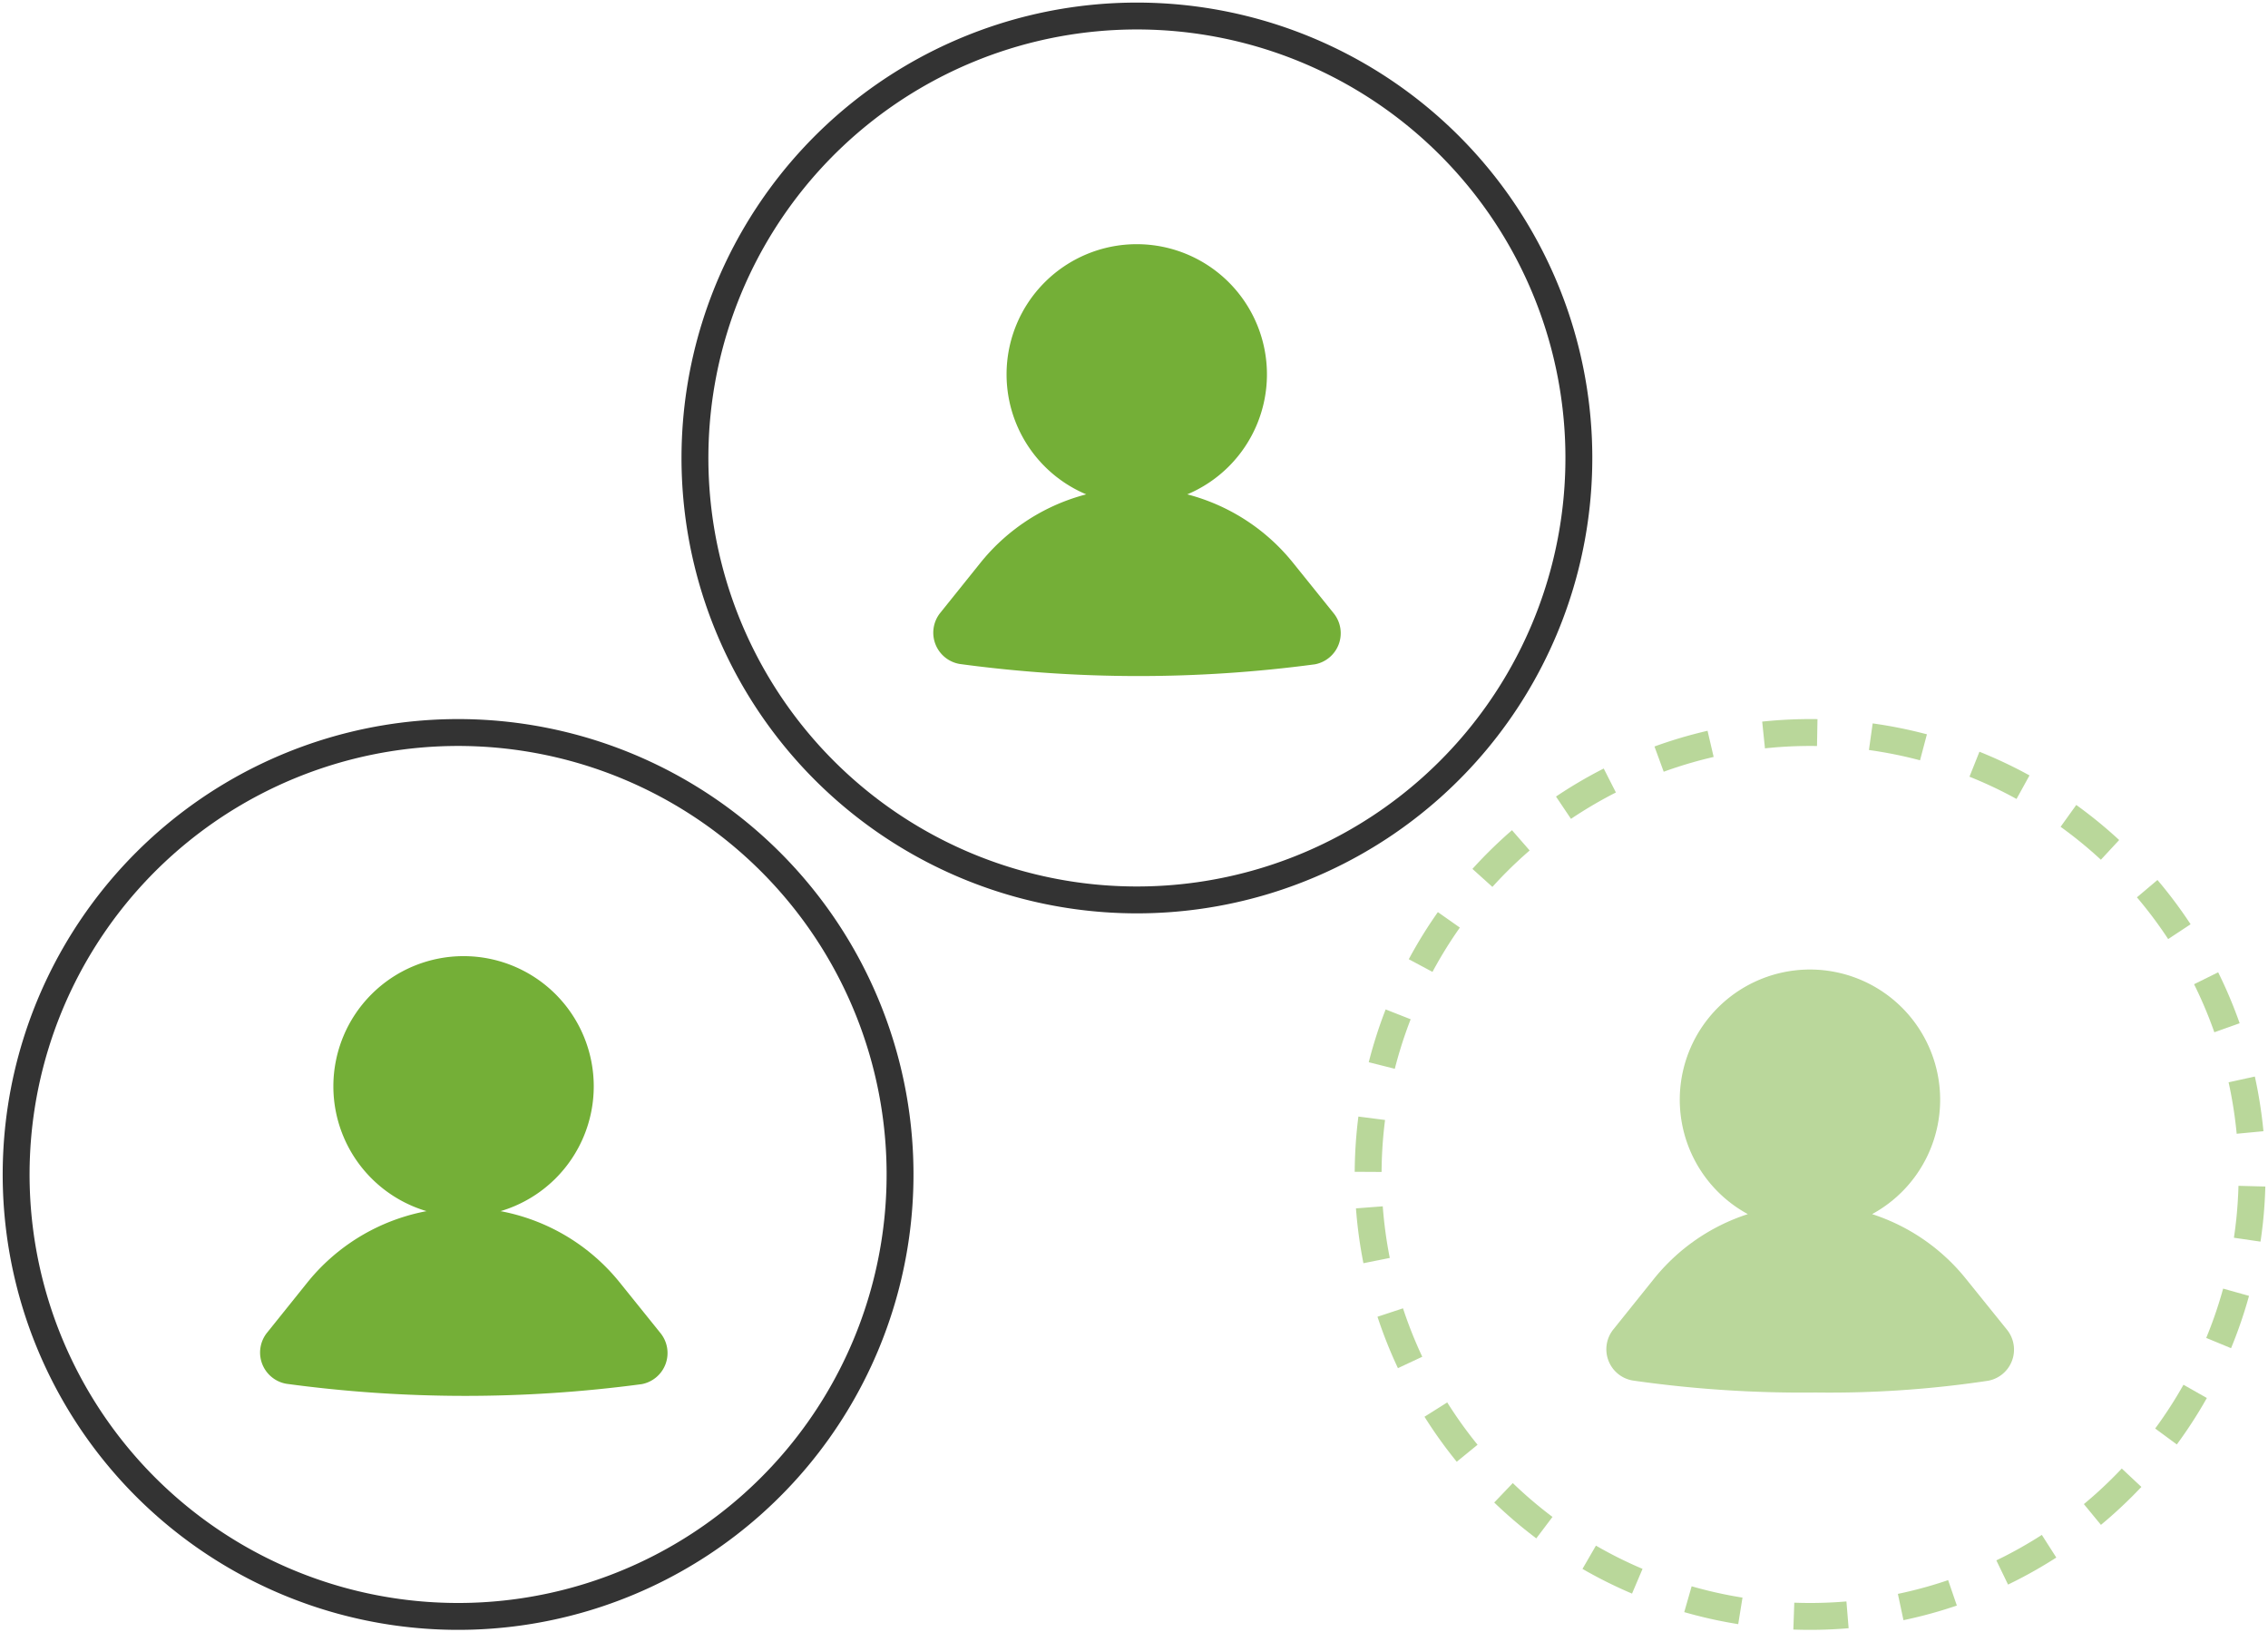 <svg xmlns="http://www.w3.org/2000/svg" width="84.387" height="60.737" viewBox="0 0 84.387 60.737">
  <g id="Group_40080" data-name="Group 40080" transform="translate(0.502 0.502)">
    <g id="Group_40069" data-name="Group 40069" transform="translate(0 0.001)">
      <g id="Group_39894" data-name="Group 39894" transform="translate(0 0)">
        <path id="Path_116509" data-name="Path 116509" d="M16.442,0A16.444,16.444,0,1,1,0,16.444,16.443,16.443,0,0,1,16.442,0Z" transform="matrix(0.006, -1, 1, 0.006, 25.257, 32.883)" fill="none" stroke="#333" stroke-width="1"/>
        <path id="Path_116508" data-name="Path 116508" d="M16.442,0A16.444,16.444,0,1,1,0,16.444,16.443,16.443,0,0,1,16.442,0Z" transform="matrix(0.006, -1, 1, 0.006, 0, 59.543)" fill="none" stroke="#333" stroke-width="1"/>
        <g id="Group_39893" data-name="Group 39893" transform="translate(34.215 8.584)">
          <path id="Path_116101" data-name="Path 116101" d="M4401.766,4672.326l-1.518-1.886a7.46,7.46,0,0,0-11.623,0l-1.5,1.869a1.18,1.18,0,0,0,.72,1.9,49.5,49.5,0,0,0,13.223.013A1.178,1.178,0,0,0,4401.766,4672.326Z" transform="translate(-4386.858 -4658.591)" fill="#74af37"/>
          <path id="Path_116100" data-name="Path 116100" d="M4441.31,4449.108a4.844,4.844,0,1,1,4.844,4.844A4.844,4.844,0,0,1,4441.31,4449.108Z" transform="translate(-4438.575 -4444.265)" fill="#74af37"/>
        </g>
      </g>
      <g id="Group_39895" data-name="Group 39895" transform="translate(9.167 35.075)">
        <g id="Group_39893-2" data-name="Group 39893" transform="translate(0 0)">
          <path id="Path_116101-2" data-name="Path 116101" d="M4401.766,4672.326l-1.518-1.886a7.46,7.46,0,0,0-11.623,0l-1.5,1.869a1.18,1.18,0,0,0,.72,1.9,49.5,49.5,0,0,0,13.223.013A1.178,1.178,0,0,0,4401.766,4672.326Z" transform="translate(-4386.858 -4658.298)" fill="#74af37"/>
          <path id="Path_116100-2" data-name="Path 116100" d="M4441.31,4449.108a4.844,4.844,0,1,1,4.844,4.844A4.844,4.844,0,0,1,4441.31,4449.108Z" transform="translate(-4438.575 -4444.265)" fill="#74af37"/>
        </g>
      </g>
      <g id="Group_39896" data-name="Group 39896" transform="translate(50.305 26.66)">
        <path id="Path_116103" data-name="Path 116103" d="M16.442,0A16.444,16.444,0,1,1,0,16.444,16.443,16.443,0,0,1,16.442,0Z" transform="matrix(0.006, -1, 1, 0.006, 0, 32.883)" fill="none" stroke="#74af37" stroke-width="1" stroke-dasharray="2" opacity="0.503"/>
        <g id="Group_39893-3" data-name="Group 39893" transform="translate(8.958 8.913)">
          <path id="Union_12" data-name="Union 12" d="M.983,15.291a1.179,1.179,0,0,1-.72-1.9l1.5-1.869A7.407,7.407,0,0,1,5.268,9.1a4.844,4.844,0,1,1,4.623,0,7.4,7.4,0,0,1,3.5,2.417L14.909,13.4a1.178,1.178,0,0,1-.7,1.9,39.582,39.582,0,0,1-6.422.438A44.35,44.35,0,0,1,.983,15.291Z" transform="translate(0)" fill="#74af37" stroke="rgba(0,0,0,0)" stroke-miterlimit="10" stroke-width="1" opacity="0.499"/>
        </g>
      </g>
    </g>
  </g>
</svg>
